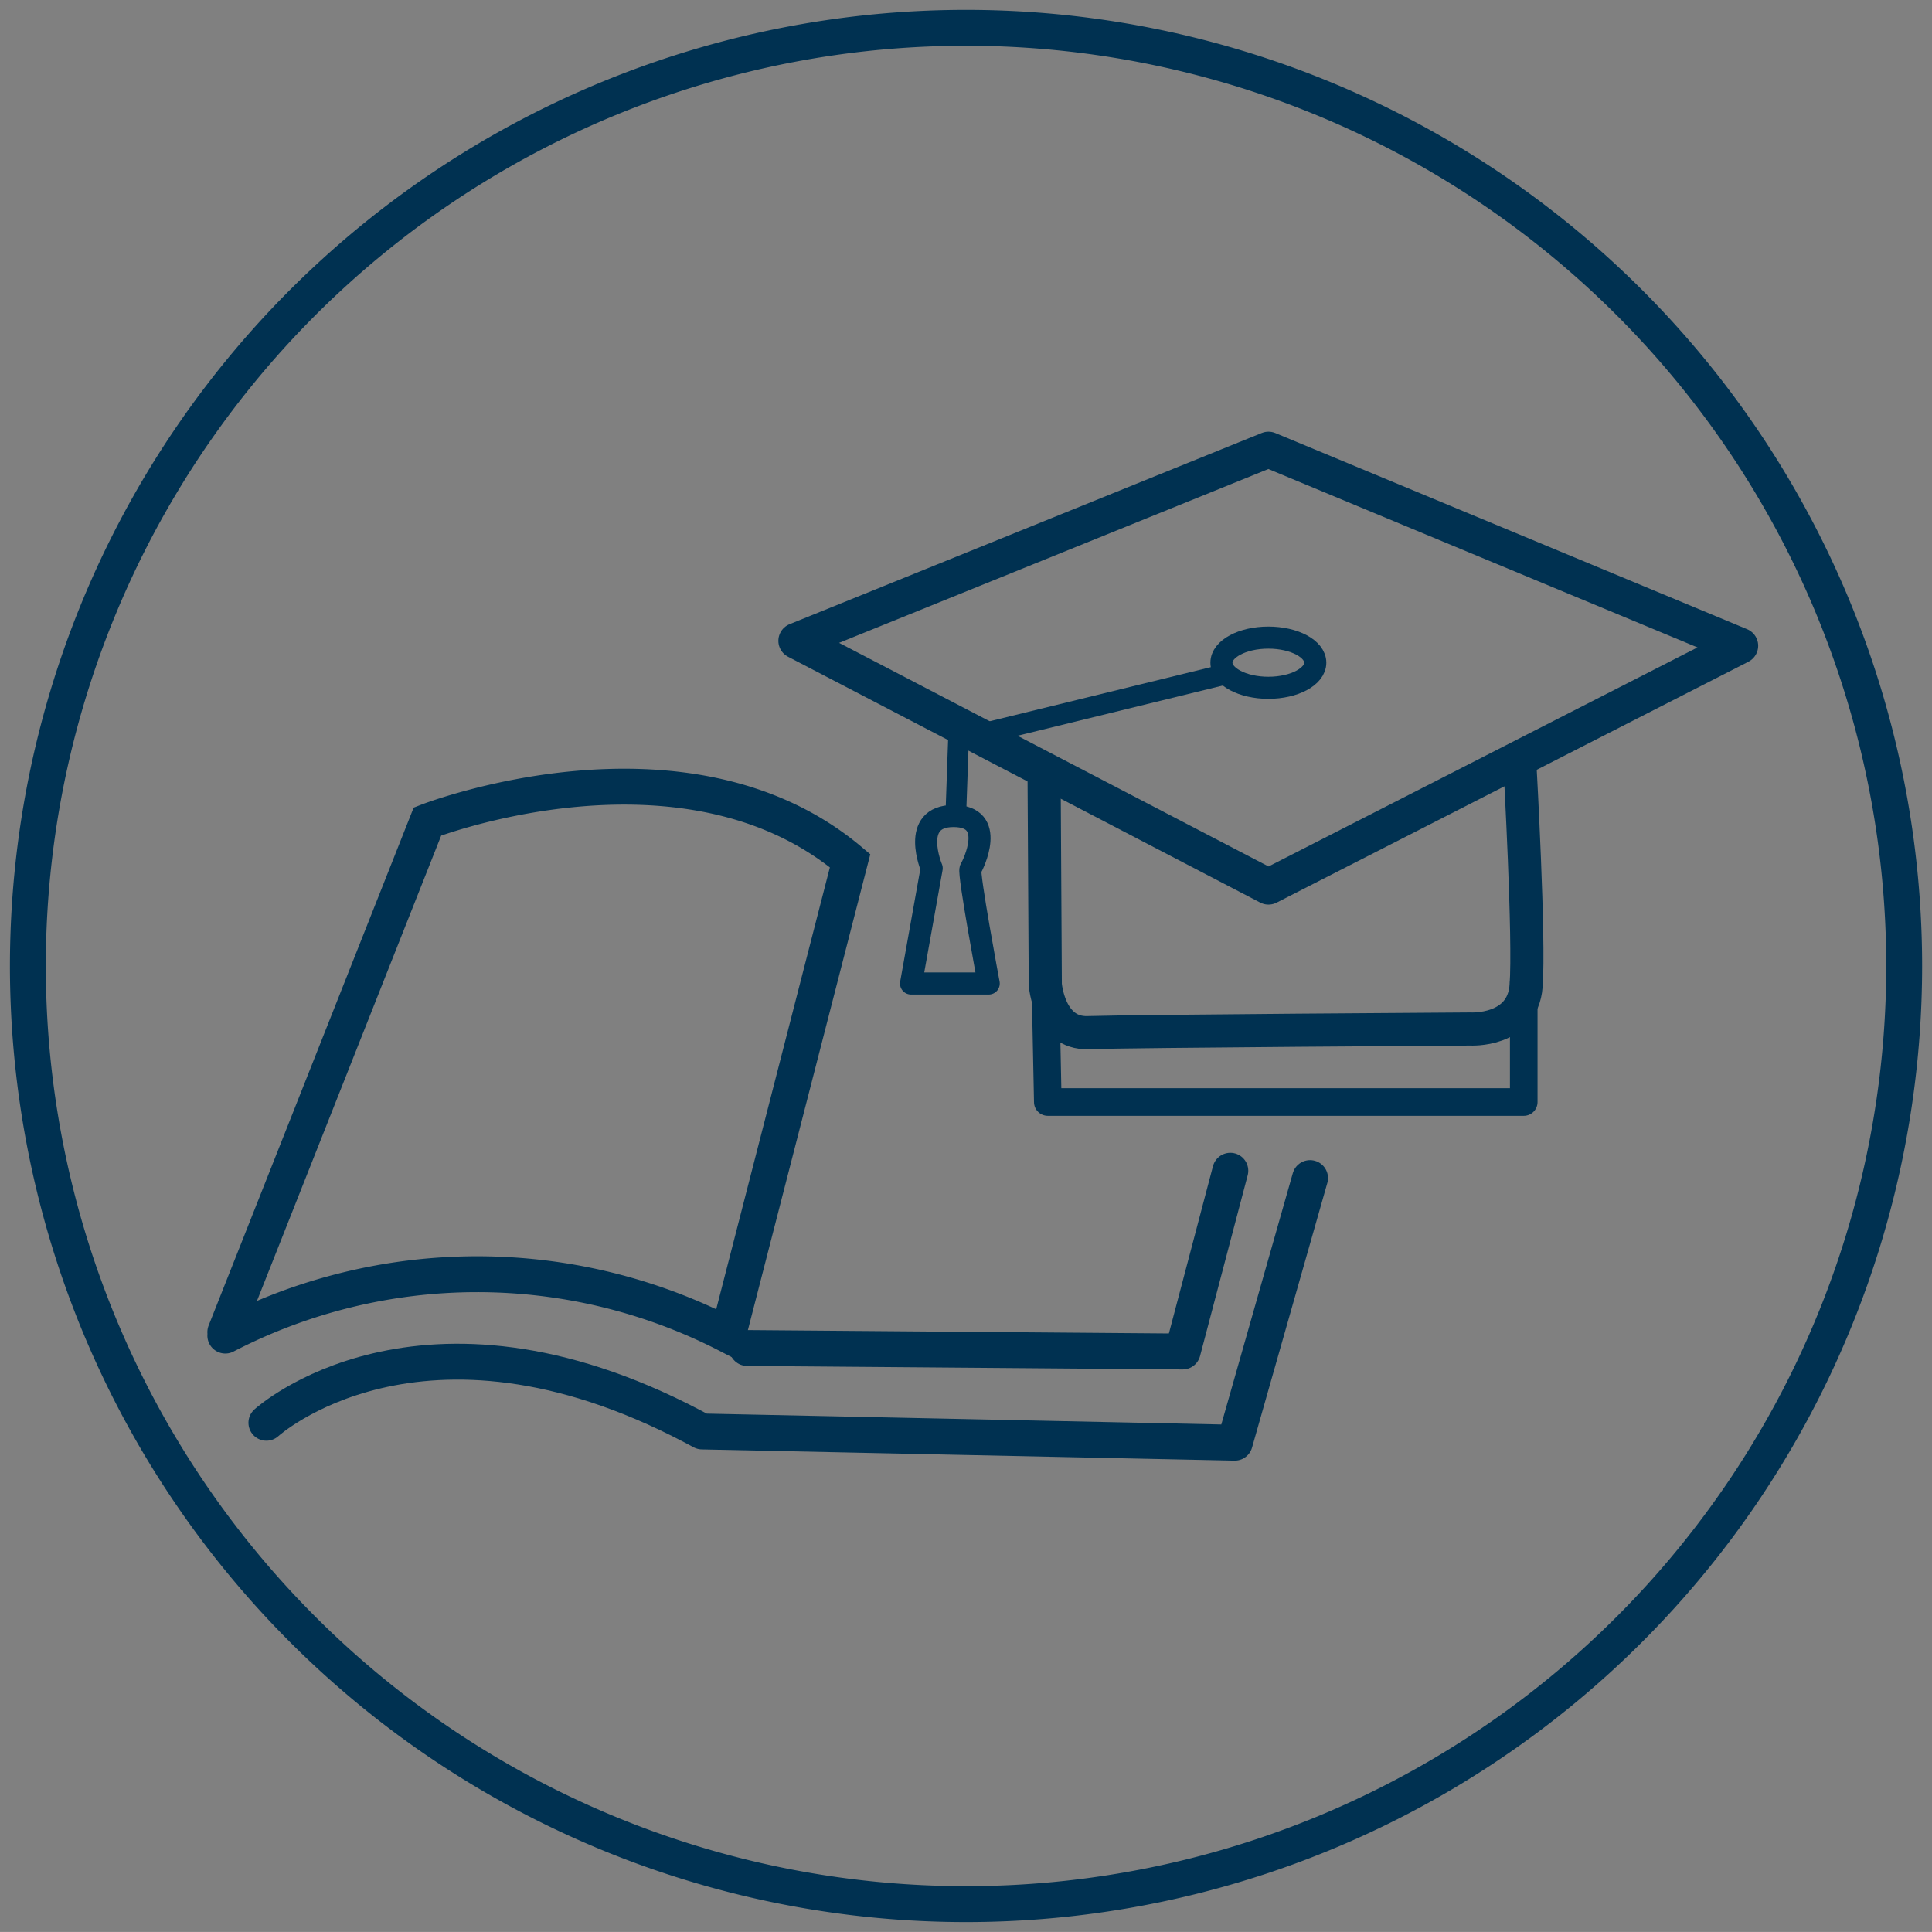 <svg xmlns="http://www.w3.org/2000/svg" xmlns:xlink="http://www.w3.org/1999/xlink" width="70" height="69.998" viewBox="0 0 70 69.998">
  <rect x="0" y="0" width="70" height="69.998" fill="#808080" stroke="none"/>
  <defs>
    <clipPath id="clip-path">
      <path id="Path_199" data-name="Path 199" d="M0,24.889H70v-70H0Z" transform="translate(0 45.109)" fill="none"/>
    </clipPath>
  </defs>
  <g id="Group_274" data-name="Group 274" transform="translate(0 45.109)">
    <g id="Group_259" data-name="Group 259" transform="translate(0 -45.109)" clip-path="url(#clip-path)">
      <g id="Group_256" data-name="Group 256" transform="translate(1.009 1.008)">
        <path id="Path_196" data-name="Path 196" d="M12.086,0A33.991,33.991,0,1,0,46.078,33.991,33.991,33.991,0,0,0,12.086,0" transform="translate(21.905)" fill="none" stroke="#003151" stroke-width="1.3"/>
      </g>
      <g id="Group_257" data-name="Group 257" transform="translate(8.164 28.502)">
        <path id="Path_197" data-name="Path 197" d="M0,7.027l7.324-18.5s9.314-3.63,15.313,1.421L18.216,7.135A19.833,19.833,0,0,0,0,7.153" transform="translate(0 12.736)" fill="none" stroke="#003151" stroke-linecap="round" stroke-width="1.3"/>
      </g>
      <g id="Group_258" data-name="Group 258" transform="translate(34.589 32.601)">
        <path id="Path_198" data-name="Path 198" d="M0,0" fill="#fff"/>
      </g>
    </g>
    <g id="Group_260" data-name="Group 260" transform="translate(34.589 -12.508)">
      <path id="Path_200" data-name="Path 200" d="M0,0" fill="none" stroke="#003151" stroke-width="0.179"/>
    </g>
    <g id="Group_261" data-name="Group 261" transform="translate(27.071 -2.691)">
      <path id="Path_201" data-name="Path 201" d="M0,2.284l15.78.127,1.726-6.55" transform="translate(0 4.139)" fill="none" stroke="#003151" stroke-linecap="round" stroke-linejoin="round" stroke-width="1.3"/>
    </g>
    <g id="Group_264" data-name="Group 264" transform="translate(0 -45.109)" clip-path="url(#clip-path)">
      <g id="Group_262" data-name="Group 262" transform="translate(9.652 42.683)">
        <path id="Path_202" data-name="Path 202" d="M0,3.153s5.555-5.068,15.445.133c.113.059.227.119.341.182l19.3.407,2.728-9.588" transform="translate(0 5.714)" fill="none" stroke="#003151" stroke-linecap="round" stroke-linejoin="round" stroke-width="1.3"/>
      </g>
      <g id="Group_263" data-name="Group 263" transform="translate(30.957 31.502)">
        <path id="Path_203" data-name="Path 203" d="M0,0" fill="#fff"/>
      </g>
    </g>
    <g id="Group_265" data-name="Group 265" transform="translate(30.957 -13.607)">
      <path id="Path_205" data-name="Path 205" d="M0,0" fill="none" stroke="#003151" stroke-width="0.179"/>
    </g>
    <g id="Group_266" data-name="Group 266" transform="translate(28.852 -28.818)">
      <path id="Path_206" data-name="Path 206" d="M0,2.463,17.107-4.464,34.2,2.642,17.107,11.37Z" transform="translate(0 4.464)" fill="none" stroke="#003151" stroke-linejoin="round" stroke-width="1.3"/>
    </g>
    <g id="Group_268" data-name="Group 268" transform="translate(0 -45.109)" clip-path="url(#clip-path)">
      <g id="Group_267" data-name="Group 267" transform="translate(44.259 23.101)">
        <path id="Path_207" data-name="Path 207" d="M.6.647c.94,0,1.7-.407,1.7-.909s-.76-.909-1.7-.909-1.7.407-1.7.909S-.336.647.6.647Z" transform="translate(1.096 1.172)" fill="none" stroke="#003151" stroke-width="0.8"/>
      </g>
    </g>
    <g id="Group_269" data-name="Group 269" transform="translate(34.63 -20.681)">
      <path id="Path_209" data-name="Path 209" d="M3.474,0-6.2,2.368-6.3,5.2" transform="translate(6.297)" fill="none" stroke="#003151" stroke-linejoin="round" stroke-width="0.75"/>
    </g>
    <g id="Group_272" data-name="Group 272" transform="translate(0 -45.109)" clip-path="url(#clip-path)">
      <g id="Group_270" data-name="Group 270" transform="translate(33.009 29.566)">
        <path id="Path_210" data-name="Path 210" d="M.266.673s-.8-1.892.791-1.892S1.762.556,1.673.7s.659,4.149.659,4.149H-.482Z" transform="translate(0.482 1.219)" fill="none" stroke="#003151" stroke-linecap="round" stroke-linejoin="round" stroke-width="0.8"/>
      </g>
      <g id="Group_271" data-name="Group 271" transform="translate(37.83 27.788)">
        <path id="Path_211" data-name="Path 211" d="M0,.134.043,7.639S.175,9.429,1.583,9.384c1.808-.056,13.857-.132,13.857-.132s1.892.115,2.023-1.556-.22-7.937-.22-7.937" transform="translate(0 0.242)" fill="none" stroke="#003151" stroke-width="1.2"/>
      </g>
    </g>
    <g id="Group_273" data-name="Group 273" transform="translate(37.876 -9.562)">
      <path id="Path_213" data-name="Path 213" d="M0,.006.088,4.371H17.332V-.01" transform="translate(0 0.01)" fill="none" stroke="#003151" stroke-linejoin="round" stroke-width="1"/>
    </g>
  </g>
</svg>

